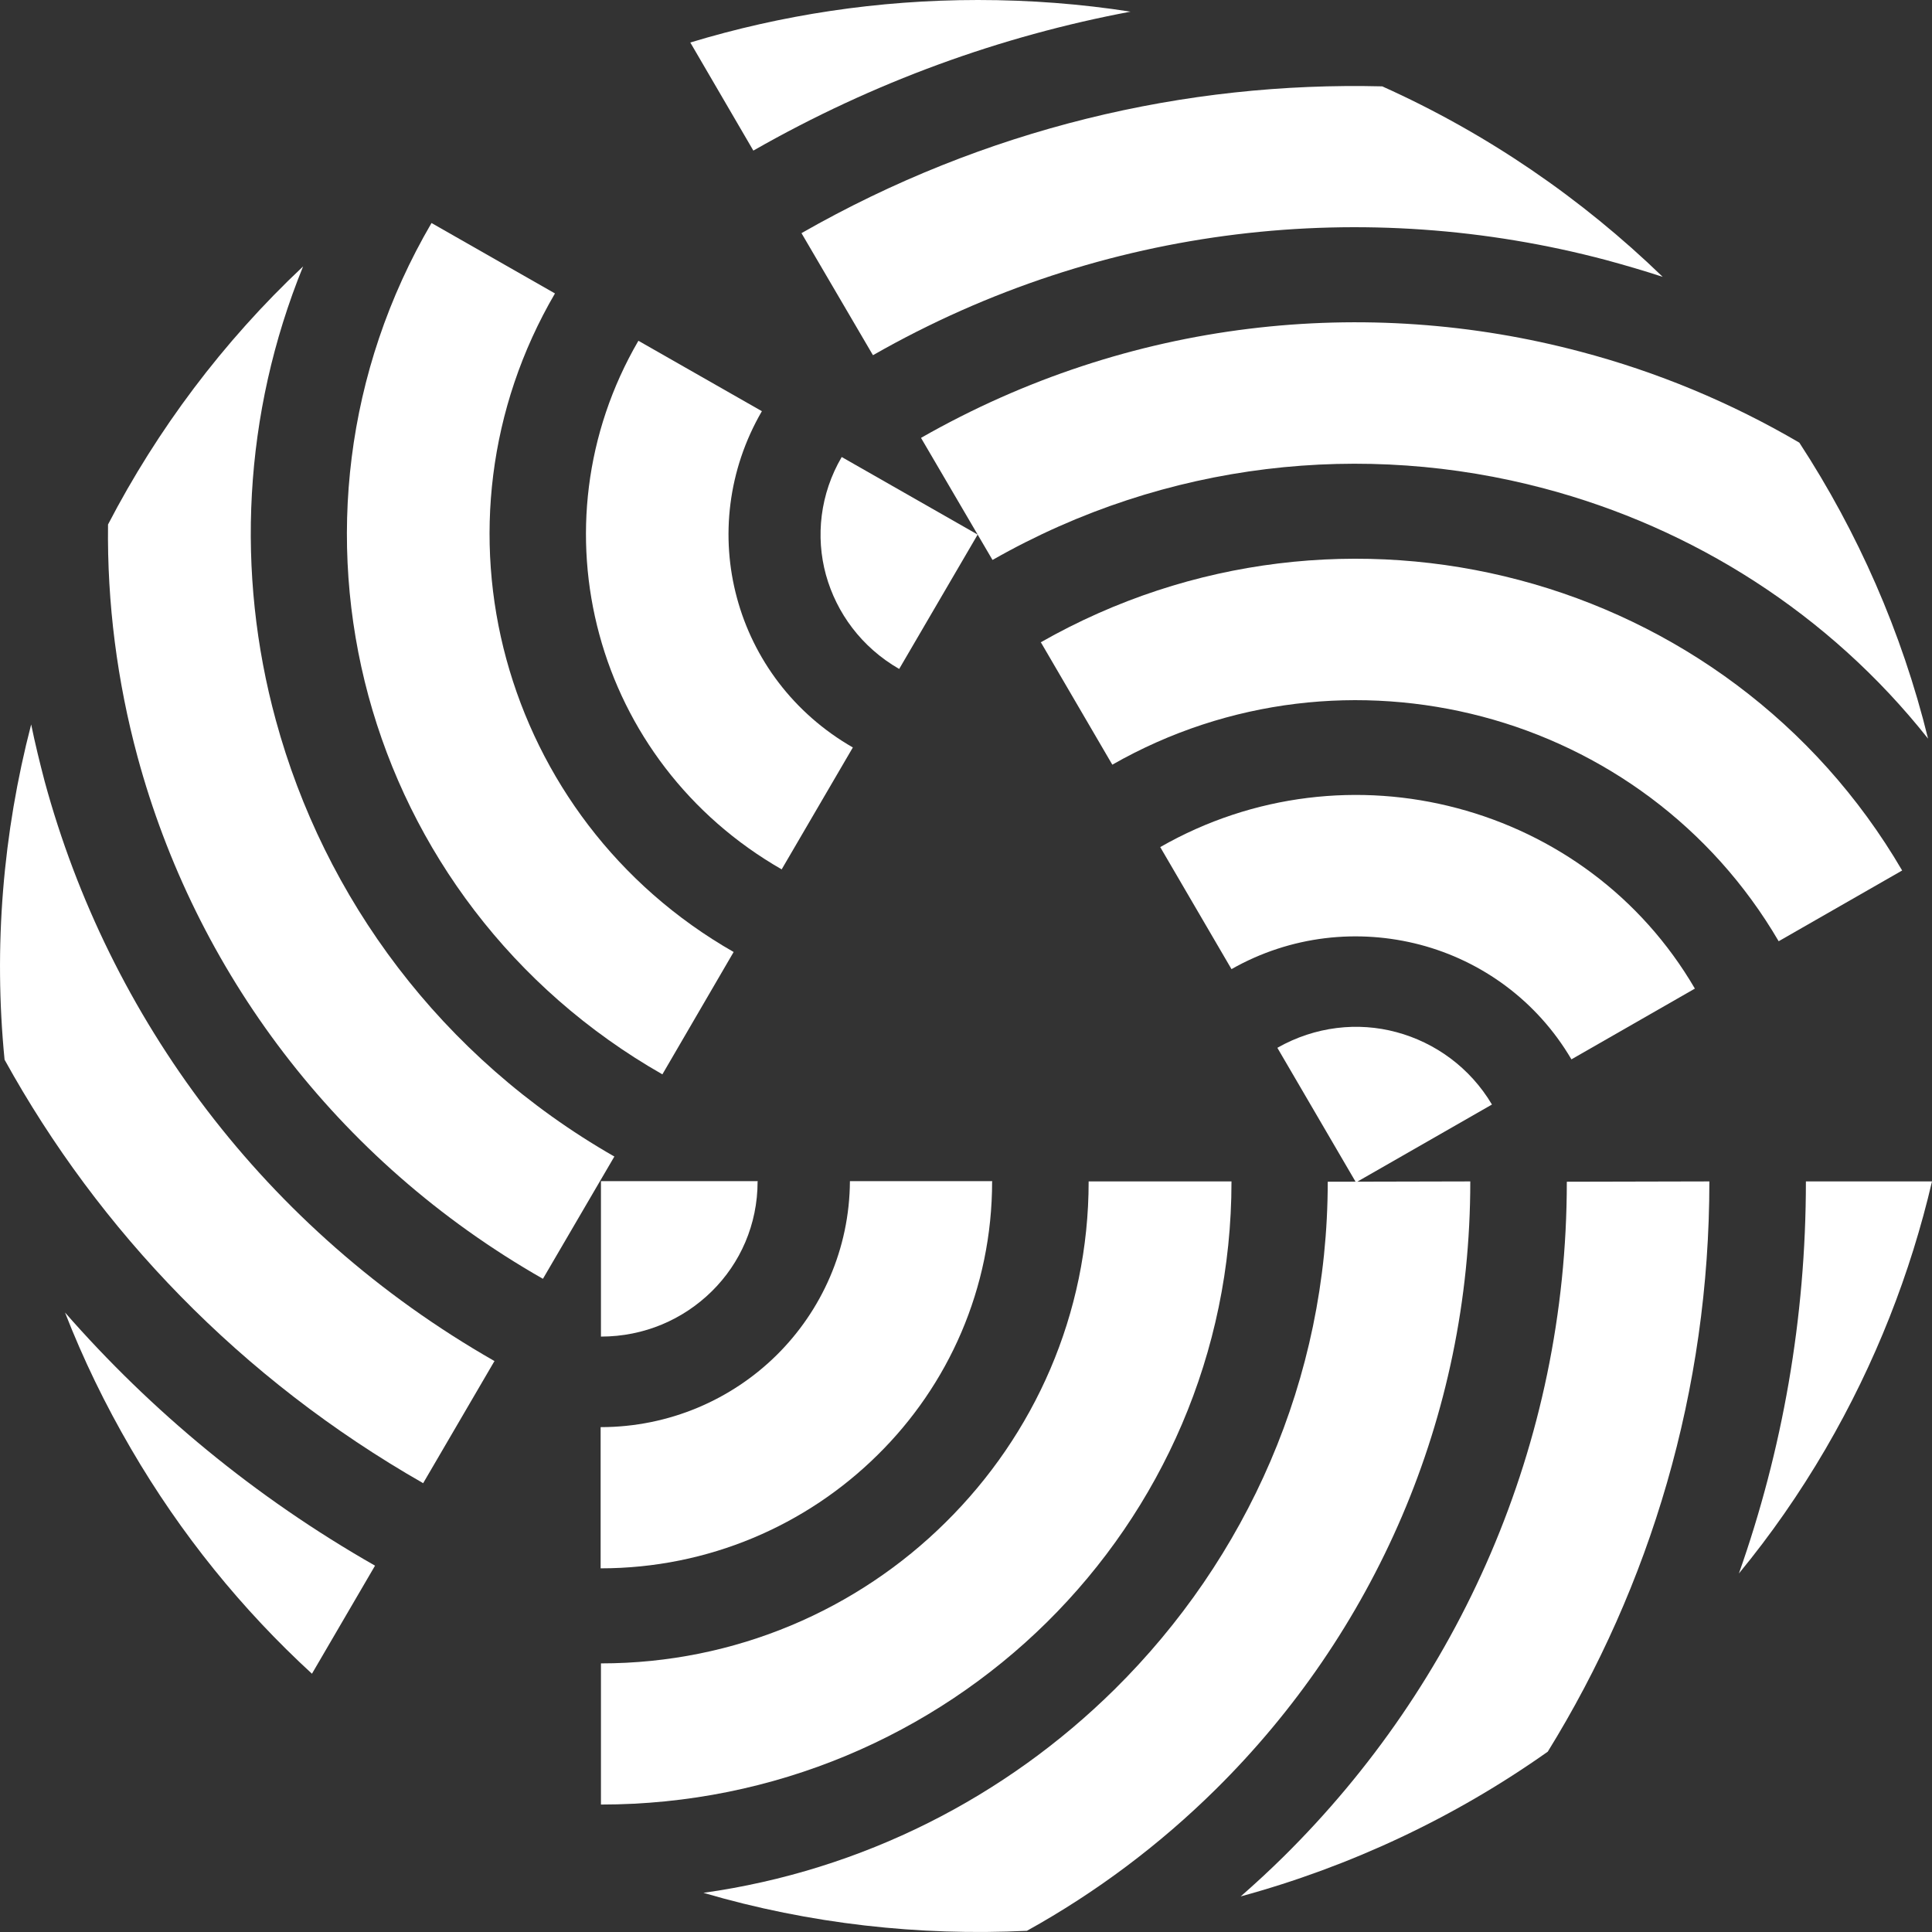 <?xml version="1.0" encoding="UTF-8"?> <svg xmlns="http://www.w3.org/2000/svg" width="60" height="60" viewBox="0 0 60 60" fill="none"><rect x="0" y="0" width="60" height="60" fill="#333333" stroke="none"/><path d="M2.019 40.761C4.691 43.815 7.914 46.496 11.647 48.623L9.688 51.979C7.526 49.994 5.619 47.655 4.069 44.994C3.263 43.613 2.58 42.202 2.019 40.761Z" fill="white"></path><path d="M13.146 46.064C7.465 42.819 3.069 38.212 0.142 32.91C-0.205 29.392 0.091 25.875 0.968 22.498C1.09 23.093 1.233 23.677 1.386 24.262C3.375 31.59 8.189 38.172 15.348 42.264H15.359L13.146 46.054V46.064Z" fill="white"></path><path d="M16.858 39.713C10.392 36.024 6.057 30.097 4.272 23.505C3.64 21.166 3.324 18.737 3.355 16.288C4.884 13.345 6.914 10.623 9.413 8.274C7.546 12.861 7.322 17.81 8.566 22.366C10.066 27.879 13.686 32.828 19.072 35.913H19.082L16.868 39.703L16.858 39.713Z" fill="white"></path><path d="M20.571 33.365C15.889 30.694 12.738 26.39 11.442 21.612C10.147 16.824 10.698 11.552 13.401 6.926L17.235 9.113C15.145 12.691 14.716 16.774 15.726 20.473C16.736 24.172 19.163 27.498 22.784 29.565L20.571 33.365Z" fill="white"></path><path d="M24.283 27.003C21.377 25.34 19.418 22.679 18.613 19.705C17.807 16.732 18.154 13.456 19.826 10.583L23.661 12.77C22.601 14.595 22.376 16.681 22.886 18.566C23.396 20.461 24.64 22.154 26.486 23.213L24.273 27.003H24.283Z" fill="white"></path><path d="M27.925 20.775C26.752 20.1 25.977 19.032 25.65 17.852C25.324 16.663 25.467 15.342 26.14 14.193L30.362 16.602L27.925 20.775Z" fill="white"></path><path d="M54.003 48.866C55.349 45.056 56.084 40.953 56.084 36.69H60C59.337 39.532 58.246 42.334 56.696 44.995C55.89 46.376 54.992 47.666 54.003 48.866Z" fill="white"></path><path d="M53.086 36.69C53.086 43.181 51.25 49.249 48.068 54.399C45.161 56.456 41.928 57.968 38.531 58.895C38.99 58.492 39.439 58.078 39.867 57.655C45.293 52.293 48.659 44.884 48.659 36.7L53.086 36.69Z" fill="white"></path><path d="M45.661 36.69C45.661 44.068 42.642 50.74 37.756 55.569C36.023 57.282 34.054 58.764 31.892 59.963C28.547 60.125 25.15 59.752 21.846 58.784C26.802 58.089 31.239 55.8 34.615 52.464C38.705 48.422 41.234 42.848 41.234 36.7L45.661 36.69Z" fill="white"></path><path d="M38.245 36.69C38.245 42.042 36.053 46.88 32.514 50.378C28.974 53.875 24.069 56.042 18.663 56.042V51.658C22.845 51.658 26.639 49.984 29.372 47.273C32.116 44.562 33.809 40.822 33.809 36.69H38.245Z" fill="white"></path><path d="M30.811 36.691C30.811 40.017 29.454 43.021 27.251 45.188C25.048 47.365 22.009 48.706 18.653 48.706V44.321C20.785 44.321 22.723 43.464 24.12 42.083C25.517 40.702 26.384 38.787 26.395 36.681H30.821L30.811 36.691Z" fill="white"></path><path d="M23.528 36.691C23.528 38.031 22.988 39.231 22.11 40.098C21.223 40.975 20.009 41.509 18.663 41.509V36.681H23.538L23.528 36.691Z" fill="white"></path><path d="M35.104 0.363C31.086 1.119 27.139 2.54 23.396 4.677L21.438 1.32C24.263 0.464 27.261 0 30.372 0C31.983 0 33.564 0.121 35.115 0.363" fill="white"></path><path d="M24.895 7.238C30.576 3.992 36.807 2.53 42.927 2.682C46.18 4.143 49.117 6.159 51.637 8.598C51.055 8.407 50.464 8.235 49.872 8.074C42.458 6.109 34.288 6.935 27.118 11.027H27.108L24.895 7.248V7.238Z" fill="white"></path><path d="M28.607 13.596C35.074 9.907 42.427 9.151 49.097 10.925C51.464 11.55 53.748 12.498 55.88 13.747C57.695 16.529 59.062 19.624 59.878 22.94C56.798 19.049 52.565 16.388 47.955 15.169C42.376 13.687 36.226 14.312 30.831 17.386H30.821L28.607 13.606V13.596Z" fill="white"></path><path d="M32.32 19.948C37.012 17.277 42.346 16.733 47.181 18.013C52.025 19.293 56.37 22.407 59.073 27.034L55.238 29.231C53.147 25.653 49.781 23.244 46.038 22.256C42.295 21.268 38.164 21.682 34.544 23.748L32.331 19.958L32.32 19.948Z" fill="white"></path><path d="M36.032 26.307C38.939 24.644 42.254 24.301 45.252 25.098C48.261 25.894 50.954 27.819 52.636 30.702L48.802 32.899C47.731 31.075 46.017 29.845 44.11 29.341C42.193 28.837 40.092 29.049 38.245 30.097L36.032 26.307Z" fill="white"></path><path d="M39.674 32.538C40.847 31.873 42.173 31.732 43.366 32.054C44.569 32.377 45.651 33.153 46.334 34.302L42.111 36.721L39.674 32.548V32.538Z" fill="white"></path></svg> 